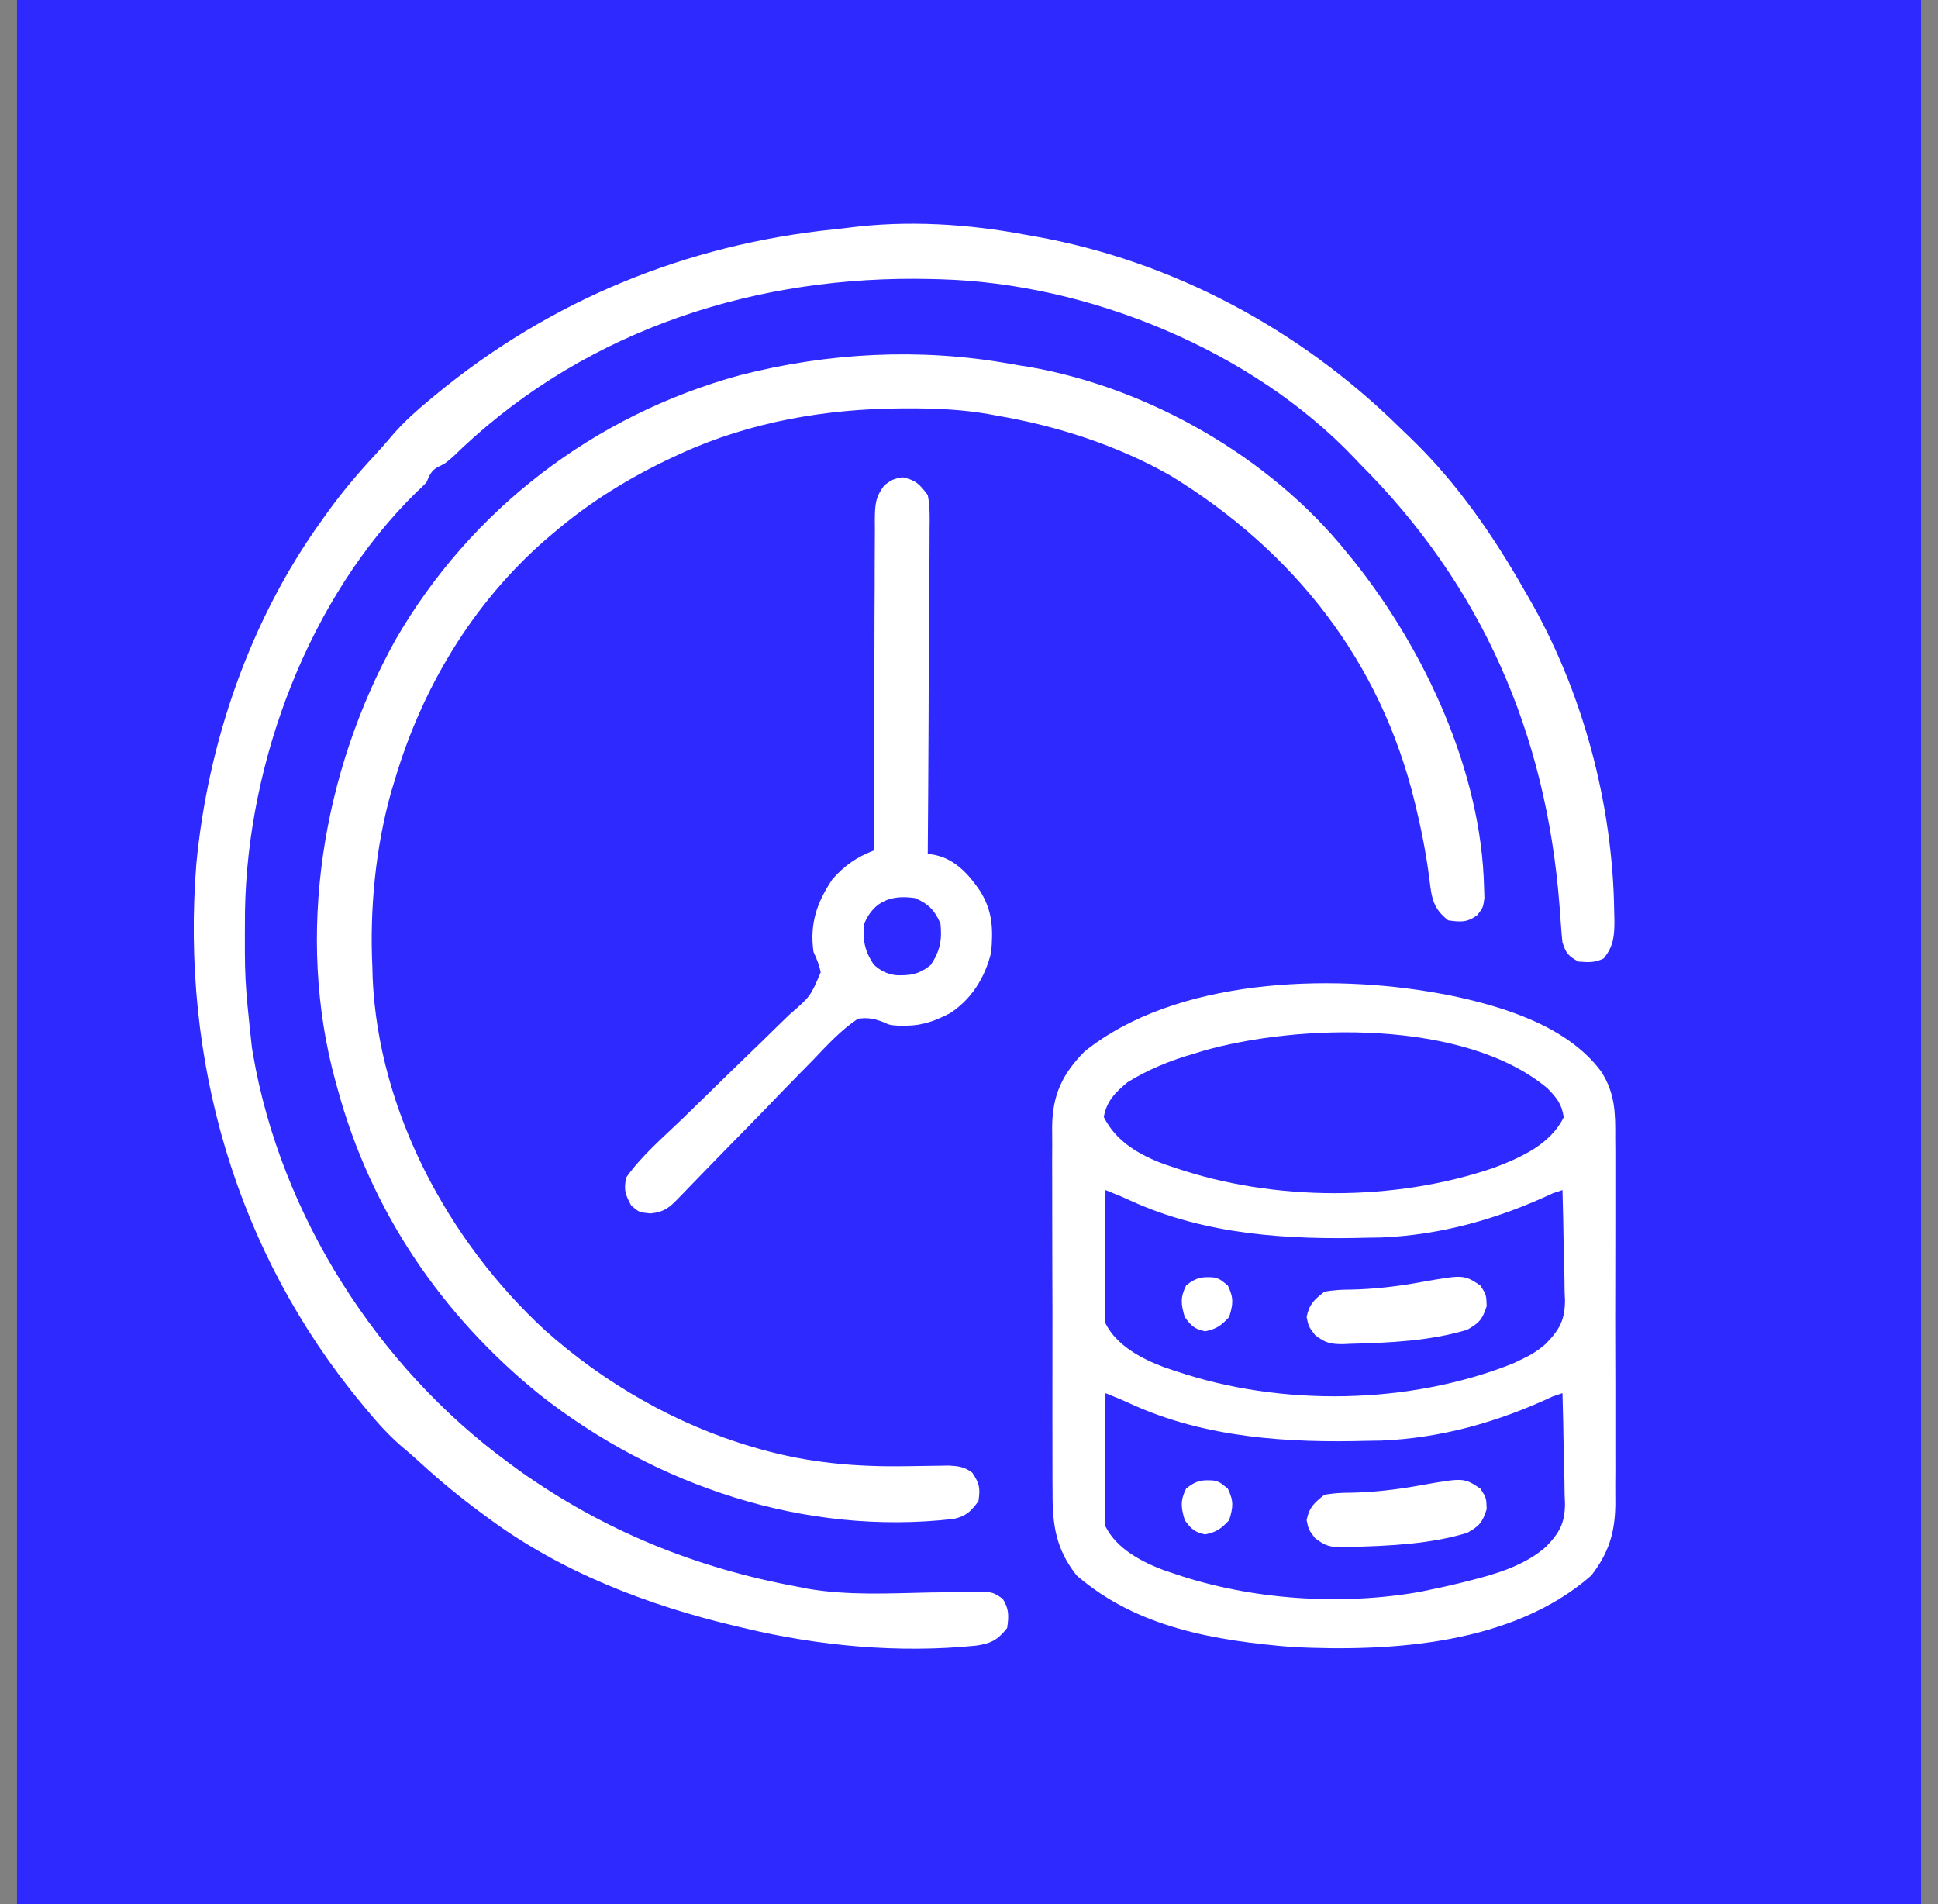 <svg width="57" height="56" viewBox="0 0 57 56" fill="none" xmlns="http://www.w3.org/2000/svg">
<rect x="0" y="0" width="57" height="56" fill="#808080" stroke="none"/>
<g clip-path="url(#clip0_881_1365)">
<path d="M0.5 0C18.98 0 37.46 0 56.5 0C56.5 18.48 56.5 36.96 56.5 56C38.02 56 19.54 56 0.5 56C0.5 37.52 0.5 19.04 0.5 0Z" fill="#2E29FF"/>
<path d="M42.313 29.213C42.414 29.231 42.514 29.25 42.617 29.268C44.194 29.595 46.103 30.171 47.099 31.521C47.504 32.16 47.513 32.729 47.507 33.471C47.508 33.598 47.509 33.724 47.51 33.851C47.512 34.192 47.511 34.533 47.51 34.874C47.508 35.232 47.509 35.591 47.51 35.949C47.511 36.551 47.51 37.153 47.508 37.755C47.505 38.449 47.506 39.142 47.508 39.836C47.511 40.434 47.511 41.032 47.51 41.629C47.509 41.985 47.509 42.342 47.51 42.698C47.512 43.033 47.511 43.368 47.508 43.703C47.507 43.883 47.509 44.063 47.51 44.243C47.5 45.076 47.315 45.674 46.803 46.335C44.485 48.365 40.943 48.582 38.02 48.44C35.736 48.25 33.453 47.877 31.667 46.335C31.058 45.563 30.952 44.856 30.958 43.891C30.957 43.765 30.956 43.638 30.955 43.512C30.953 43.171 30.953 42.83 30.954 42.49C30.955 42.204 30.954 41.919 30.953 41.633C30.952 40.959 30.952 40.285 30.954 39.611C30.956 38.918 30.955 38.225 30.951 37.532C30.948 36.935 30.948 36.337 30.948 35.74C30.949 35.384 30.949 35.028 30.947 34.673C30.945 34.338 30.945 34.003 30.948 33.669C30.949 33.489 30.947 33.309 30.945 33.129C30.958 32.199 31.245 31.588 31.895 30.928C34.574 28.769 39.107 28.629 42.313 29.213Z" fill="white"/>
<path d="M30.182 6.907C30.306 6.928 30.306 6.928 30.433 6.951C34.471 7.666 38.228 9.685 41.143 12.551C41.272 12.677 41.402 12.802 41.532 12.926C42.857 14.21 43.926 15.761 44.835 17.36C44.866 17.414 44.898 17.468 44.93 17.523C46.547 20.303 47.442 23.644 47.477 26.857C47.48 26.975 47.48 26.975 47.483 27.096C47.482 27.536 47.456 27.831 47.168 28.187C46.906 28.318 46.712 28.303 46.422 28.28C46.129 28.114 46.063 28.044 45.955 27.72C45.937 27.558 45.923 27.395 45.912 27.232C45.904 27.134 45.897 27.037 45.89 26.937C45.883 26.834 45.875 26.73 45.867 26.623C45.475 21.57 43.582 17.215 39.982 13.627C39.928 13.57 39.874 13.513 39.819 13.454C36.797 10.286 32.005 8.335 27.662 8.213C27.574 8.211 27.486 8.208 27.396 8.206C22.315 8.082 17.365 9.643 13.609 13.16C13.521 13.245 13.432 13.329 13.341 13.417C13.102 13.627 13.102 13.627 12.895 13.726C12.676 13.841 12.642 13.966 12.542 14.187C12.417 14.32 12.417 14.32 12.268 14.455C9.087 17.563 7.275 22.405 7.206 26.804C7.194 28.809 7.194 28.809 7.408 30.8C7.419 30.865 7.429 30.93 7.44 30.997C8.254 35.736 11.101 40.197 14.968 43.027C15.066 43.098 15.164 43.17 15.264 43.244C17.755 45.016 20.461 46.115 23.462 46.667C23.598 46.694 23.598 46.694 23.737 46.722C24.94 46.931 26.162 46.86 27.378 46.835C27.678 46.83 27.978 46.827 28.278 46.824C28.37 46.821 28.462 46.818 28.556 46.816C29.187 46.811 29.187 46.811 29.493 47.022C29.683 47.324 29.672 47.531 29.622 47.88C29.343 48.233 29.15 48.334 28.706 48.398C26.441 48.627 24.085 48.41 21.875 47.88C21.797 47.862 21.72 47.844 21.64 47.825C19.039 47.21 16.473 46.224 14.315 44.613C14.242 44.56 14.242 44.56 14.168 44.505C13.545 44.045 12.95 43.56 12.38 43.035C12.183 42.854 11.982 42.68 11.777 42.508C11.403 42.179 11.084 41.824 10.768 41.44C10.728 41.391 10.688 41.343 10.646 41.293C6.935 36.817 5.313 31.172 5.776 25.395C6.117 21.825 7.357 18.226 9.462 15.307C9.528 15.214 9.594 15.121 9.662 15.026C10.082 14.451 10.531 13.917 11.016 13.396C11.208 13.189 11.391 12.979 11.573 12.763C11.899 12.391 12.253 12.074 12.635 11.76C12.684 11.72 12.732 11.679 12.782 11.637C16.158 8.839 20.178 7.188 24.545 6.743C24.687 6.729 24.829 6.712 24.971 6.694C26.7 6.473 28.475 6.584 30.182 6.907Z" fill="white"/>
<path d="M29.687 10.696C29.88 10.73 30.073 10.761 30.267 10.791C33.78 11.4 37.365 13.452 39.606 16.24C39.676 16.325 39.745 16.41 39.817 16.497C41.913 19.125 43.572 22.696 43.649 26.104C43.652 26.207 43.656 26.309 43.659 26.415C43.619 26.693 43.619 26.693 43.451 26.914C43.153 27.136 42.955 27.119 42.593 27.067C42.15 26.717 42.109 26.42 42.044 25.877C41.955 25.174 41.826 24.489 41.659 23.8C41.645 23.738 41.63 23.675 41.615 23.611C40.611 19.444 38.048 16.205 34.435 13.992C32.876 13.104 31.105 12.529 29.339 12.227C29.206 12.202 29.206 12.202 29.071 12.177C28.286 12.043 27.521 12.008 26.726 12.011C26.663 12.011 26.6 12.011 26.535 12.011C24.292 12.022 22.055 12.406 20.006 13.347C19.945 13.375 19.885 13.402 19.823 13.431C18.536 14.03 17.354 14.755 16.273 15.68C16.197 15.744 16.122 15.808 16.044 15.874C13.904 17.742 12.404 20.24 11.606 22.96C11.575 23.062 11.543 23.164 11.511 23.269C11.043 24.927 10.869 26.748 10.953 28.467C10.956 28.571 10.959 28.674 10.961 28.781C11.139 32.686 13.185 36.502 16.024 39.118C17.768 40.68 19.902 41.908 22.153 42.56C22.215 42.578 22.278 42.597 22.343 42.615C23.792 43.027 25.199 43.147 26.697 43.12C26.977 43.115 27.258 43.111 27.538 43.108C27.721 43.105 27.721 43.105 27.908 43.102C28.203 43.119 28.355 43.139 28.593 43.307C28.812 43.635 28.834 43.76 28.779 44.147C28.56 44.446 28.416 44.591 28.05 44.671C23.675 45.175 19.298 43.708 15.869 41.013C12.982 38.677 10.9 35.604 9.926 32.013C9.898 31.914 9.898 31.914 9.87 31.812C8.686 27.502 9.479 22.688 11.635 18.813C13.855 14.972 17.485 12.205 21.765 11.034C24.347 10.371 27.06 10.227 29.687 10.696Z" fill="white"/>
<path d="M32.514 35C32.766 35.099 33.012 35.201 33.257 35.314C35.452 36.318 37.878 36.466 40.261 36.4C40.379 36.398 40.496 36.396 40.617 36.395C42.396 36.323 44.073 35.843 45.675 35.093C45.767 35.062 45.859 35.032 45.955 35C45.971 35.545 45.983 36.089 45.99 36.634C45.994 36.819 45.998 37.004 46.004 37.189C46.012 37.456 46.016 37.722 46.018 37.99C46.022 38.072 46.025 38.153 46.029 38.238C46.029 38.818 45.87 39.103 45.468 39.518C45.25 39.712 45.035 39.847 44.77 39.97C44.685 40.011 44.6 40.052 44.513 40.094C41.462 41.316 37.681 41.379 34.568 40.32C34.408 40.267 34.408 40.267 34.245 40.212C33.585 39.966 32.844 39.578 32.514 38.92C32.506 38.793 32.504 38.666 32.504 38.539C32.504 38.461 32.504 38.382 32.504 38.301C32.504 38.216 32.505 38.132 32.505 38.044C32.506 37.958 32.506 37.871 32.506 37.781C32.506 37.504 32.508 37.226 32.509 36.948C32.509 36.76 32.51 36.572 32.51 36.384C32.511 35.923 32.513 35.461 32.514 35Z" fill="#2E29FF"/>
<path d="M32.514 40.973C32.766 41.072 33.012 41.174 33.257 41.288C35.452 42.292 37.878 42.44 40.261 42.373C40.379 42.372 40.496 42.37 40.617 42.368C42.396 42.296 44.073 41.817 45.675 41.067C45.767 41.036 45.859 41.005 45.955 40.973C45.971 41.518 45.983 42.062 45.99 42.607C45.994 42.792 45.998 42.977 46.004 43.162C46.012 43.429 46.016 43.696 46.018 43.963C46.022 44.045 46.025 44.127 46.029 44.211C46.029 44.791 45.871 45.076 45.469 45.491C44.861 46.031 44.025 46.287 43.248 46.48C43.108 46.516 43.108 46.516 42.966 46.552C42.657 46.628 42.346 46.696 42.035 46.76C41.941 46.779 41.848 46.799 41.752 46.819C39.433 47.226 36.796 47.051 34.568 46.293C34.408 46.24 34.408 46.24 34.245 46.185C33.585 45.939 32.844 45.551 32.514 44.893C32.506 44.767 32.504 44.639 32.504 44.512C32.504 44.434 32.504 44.355 32.504 44.275C32.504 44.19 32.505 44.105 32.505 44.018C32.506 43.931 32.506 43.844 32.506 43.755C32.506 43.477 32.508 43.199 32.509 42.922C32.509 42.734 32.51 42.546 32.51 42.358C32.511 41.896 32.513 41.435 32.514 40.973Z" fill="#2E29FF"/>
<path d="M26.54 14.035C26.932 14.117 27.047 14.238 27.287 14.56C27.355 14.9 27.346 15.235 27.34 15.581C27.34 15.684 27.34 15.787 27.34 15.893C27.34 16.233 27.336 16.573 27.333 16.913C27.332 17.148 27.331 17.384 27.331 17.62C27.329 18.177 27.325 18.734 27.321 19.291C27.315 19.925 27.313 20.559 27.311 21.194C27.306 22.498 27.297 23.802 27.287 25.107C27.397 25.127 27.397 25.127 27.509 25.147C28.094 25.273 28.496 25.718 28.821 26.197C29.194 26.786 29.212 27.315 29.154 28C28.979 28.735 28.575 29.396 27.929 29.806C27.516 30.017 27.142 30.16 26.674 30.164C26.601 30.165 26.528 30.167 26.453 30.168C26.167 30.147 26.167 30.147 25.981 30.061C25.703 29.953 25.532 29.925 25.234 29.96C24.733 30.296 24.337 30.728 23.924 31.163C23.801 31.289 23.677 31.415 23.553 31.54C23.227 31.87 22.906 32.203 22.585 32.538C22.257 32.878 21.926 33.215 21.595 33.552C21.224 33.931 20.853 34.309 20.485 34.691C20.429 34.748 20.373 34.806 20.315 34.866C20.211 34.974 20.106 35.082 20.002 35.191C19.703 35.5 19.566 35.64 19.132 35.688C18.794 35.653 18.794 35.653 18.566 35.455C18.387 35.125 18.341 34.996 18.42 34.627C18.88 33.979 19.512 33.443 20.082 32.893C20.366 32.618 20.649 32.341 20.932 32.064C21.29 31.713 21.649 31.363 22.01 31.016C22.304 30.733 22.596 30.448 22.886 30.162C22.996 30.053 23.108 29.946 23.22 29.839C23.837 29.305 23.837 29.305 24.139 28.591C24.091 28.374 24.023 28.199 23.927 28C23.809 27.171 24.022 26.543 24.487 25.853C24.851 25.447 25.194 25.209 25.7 25.013C25.7 24.96 25.701 24.906 25.701 24.851C25.702 23.55 25.706 22.25 25.713 20.949C25.716 20.32 25.718 19.69 25.719 19.061C25.719 18.454 25.722 17.847 25.726 17.24C25.727 17.009 25.727 16.777 25.727 16.545C25.727 16.221 25.729 15.897 25.732 15.572C25.731 15.476 25.731 15.38 25.73 15.281C25.737 14.84 25.742 14.628 26.013 14.267C26.26 14.093 26.26 14.093 26.54 14.035Z" fill="white"/>
<path d="M45.515 32.009C45.784 32.286 45.937 32.472 45.992 32.859C45.6 33.66 44.721 34.05 43.923 34.349C41.016 35.343 37.477 35.337 34.565 34.347C34.405 34.293 34.405 34.293 34.242 34.239C33.508 33.965 32.826 33.575 32.465 32.853C32.543 32.386 32.807 32.124 33.165 31.827C33.777 31.45 34.434 31.182 35.125 30.987C35.238 30.951 35.238 30.951 35.353 30.915C38.19 30.097 43.088 29.973 45.515 32.009Z" fill="#2E29FF"/>
<path d="M43.54 43.779C43.715 44.053 43.715 44.053 43.726 44.386C43.599 44.776 43.511 44.88 43.155 45.08C42.068 45.412 40.851 45.467 39.719 45.494C39.649 45.498 39.58 45.501 39.508 45.504C39.136 45.507 38.973 45.468 38.677 45.235C38.488 44.987 38.488 44.987 38.43 44.707C38.509 44.324 38.65 44.202 38.955 43.96C39.224 43.917 39.445 43.9 39.713 43.902C40.42 43.887 41.094 43.809 41.789 43.681C43.053 43.458 43.053 43.458 43.54 43.779Z" fill="white"/>
<path d="M43.54 37.806C43.715 38.08 43.715 38.08 43.726 38.413C43.599 38.803 43.511 38.906 43.155 39.107C42.068 39.438 40.851 39.494 39.719 39.521C39.649 39.524 39.58 39.527 39.508 39.531C39.136 39.534 38.973 39.495 38.677 39.262C38.488 39.013 38.488 39.013 38.43 38.733C38.509 38.351 38.65 38.228 38.955 37.987C39.224 37.944 39.445 37.926 39.713 37.928C40.42 37.913 41.094 37.836 41.789 37.708C43.053 37.485 43.053 37.485 43.54 37.806Z" fill="white"/>
<path d="M26.913 26.413C27.302 26.577 27.492 26.773 27.66 27.16C27.712 27.646 27.649 27.964 27.38 28.373C27.052 28.654 26.763 28.698 26.346 28.68C26.069 28.639 25.911 28.555 25.7 28.373C25.43 27.964 25.366 27.646 25.419 27.16C25.709 26.49 26.226 26.312 26.913 26.413Z" fill="#2E29FF"/>
<path d="M35.694 43.542C35.872 43.587 35.872 43.587 36.111 43.779C36.289 44.142 36.271 44.323 36.152 44.707C35.923 44.954 35.777 45.062 35.446 45.127C35.133 45.062 35.032 44.966 34.845 44.707C34.734 44.324 34.71 44.14 34.886 43.779C35.173 43.548 35.333 43.517 35.694 43.542Z" fill="white"/>
<path d="M35.694 37.568C35.872 37.613 35.872 37.613 36.111 37.806C36.289 38.169 36.271 38.35 36.152 38.733C35.923 38.981 35.777 39.089 35.446 39.153C35.133 39.089 35.032 38.992 34.845 38.733C34.734 38.351 34.71 38.166 34.886 37.806C35.173 37.575 35.333 37.544 35.694 37.568Z" fill="white"/>
</g>
<defs>
<clipPath id="clip0_881_1365">
<rect width="56" height="56" fill="white" transform="translate(0.5)"/>
</clipPath>
</defs>
</svg>
